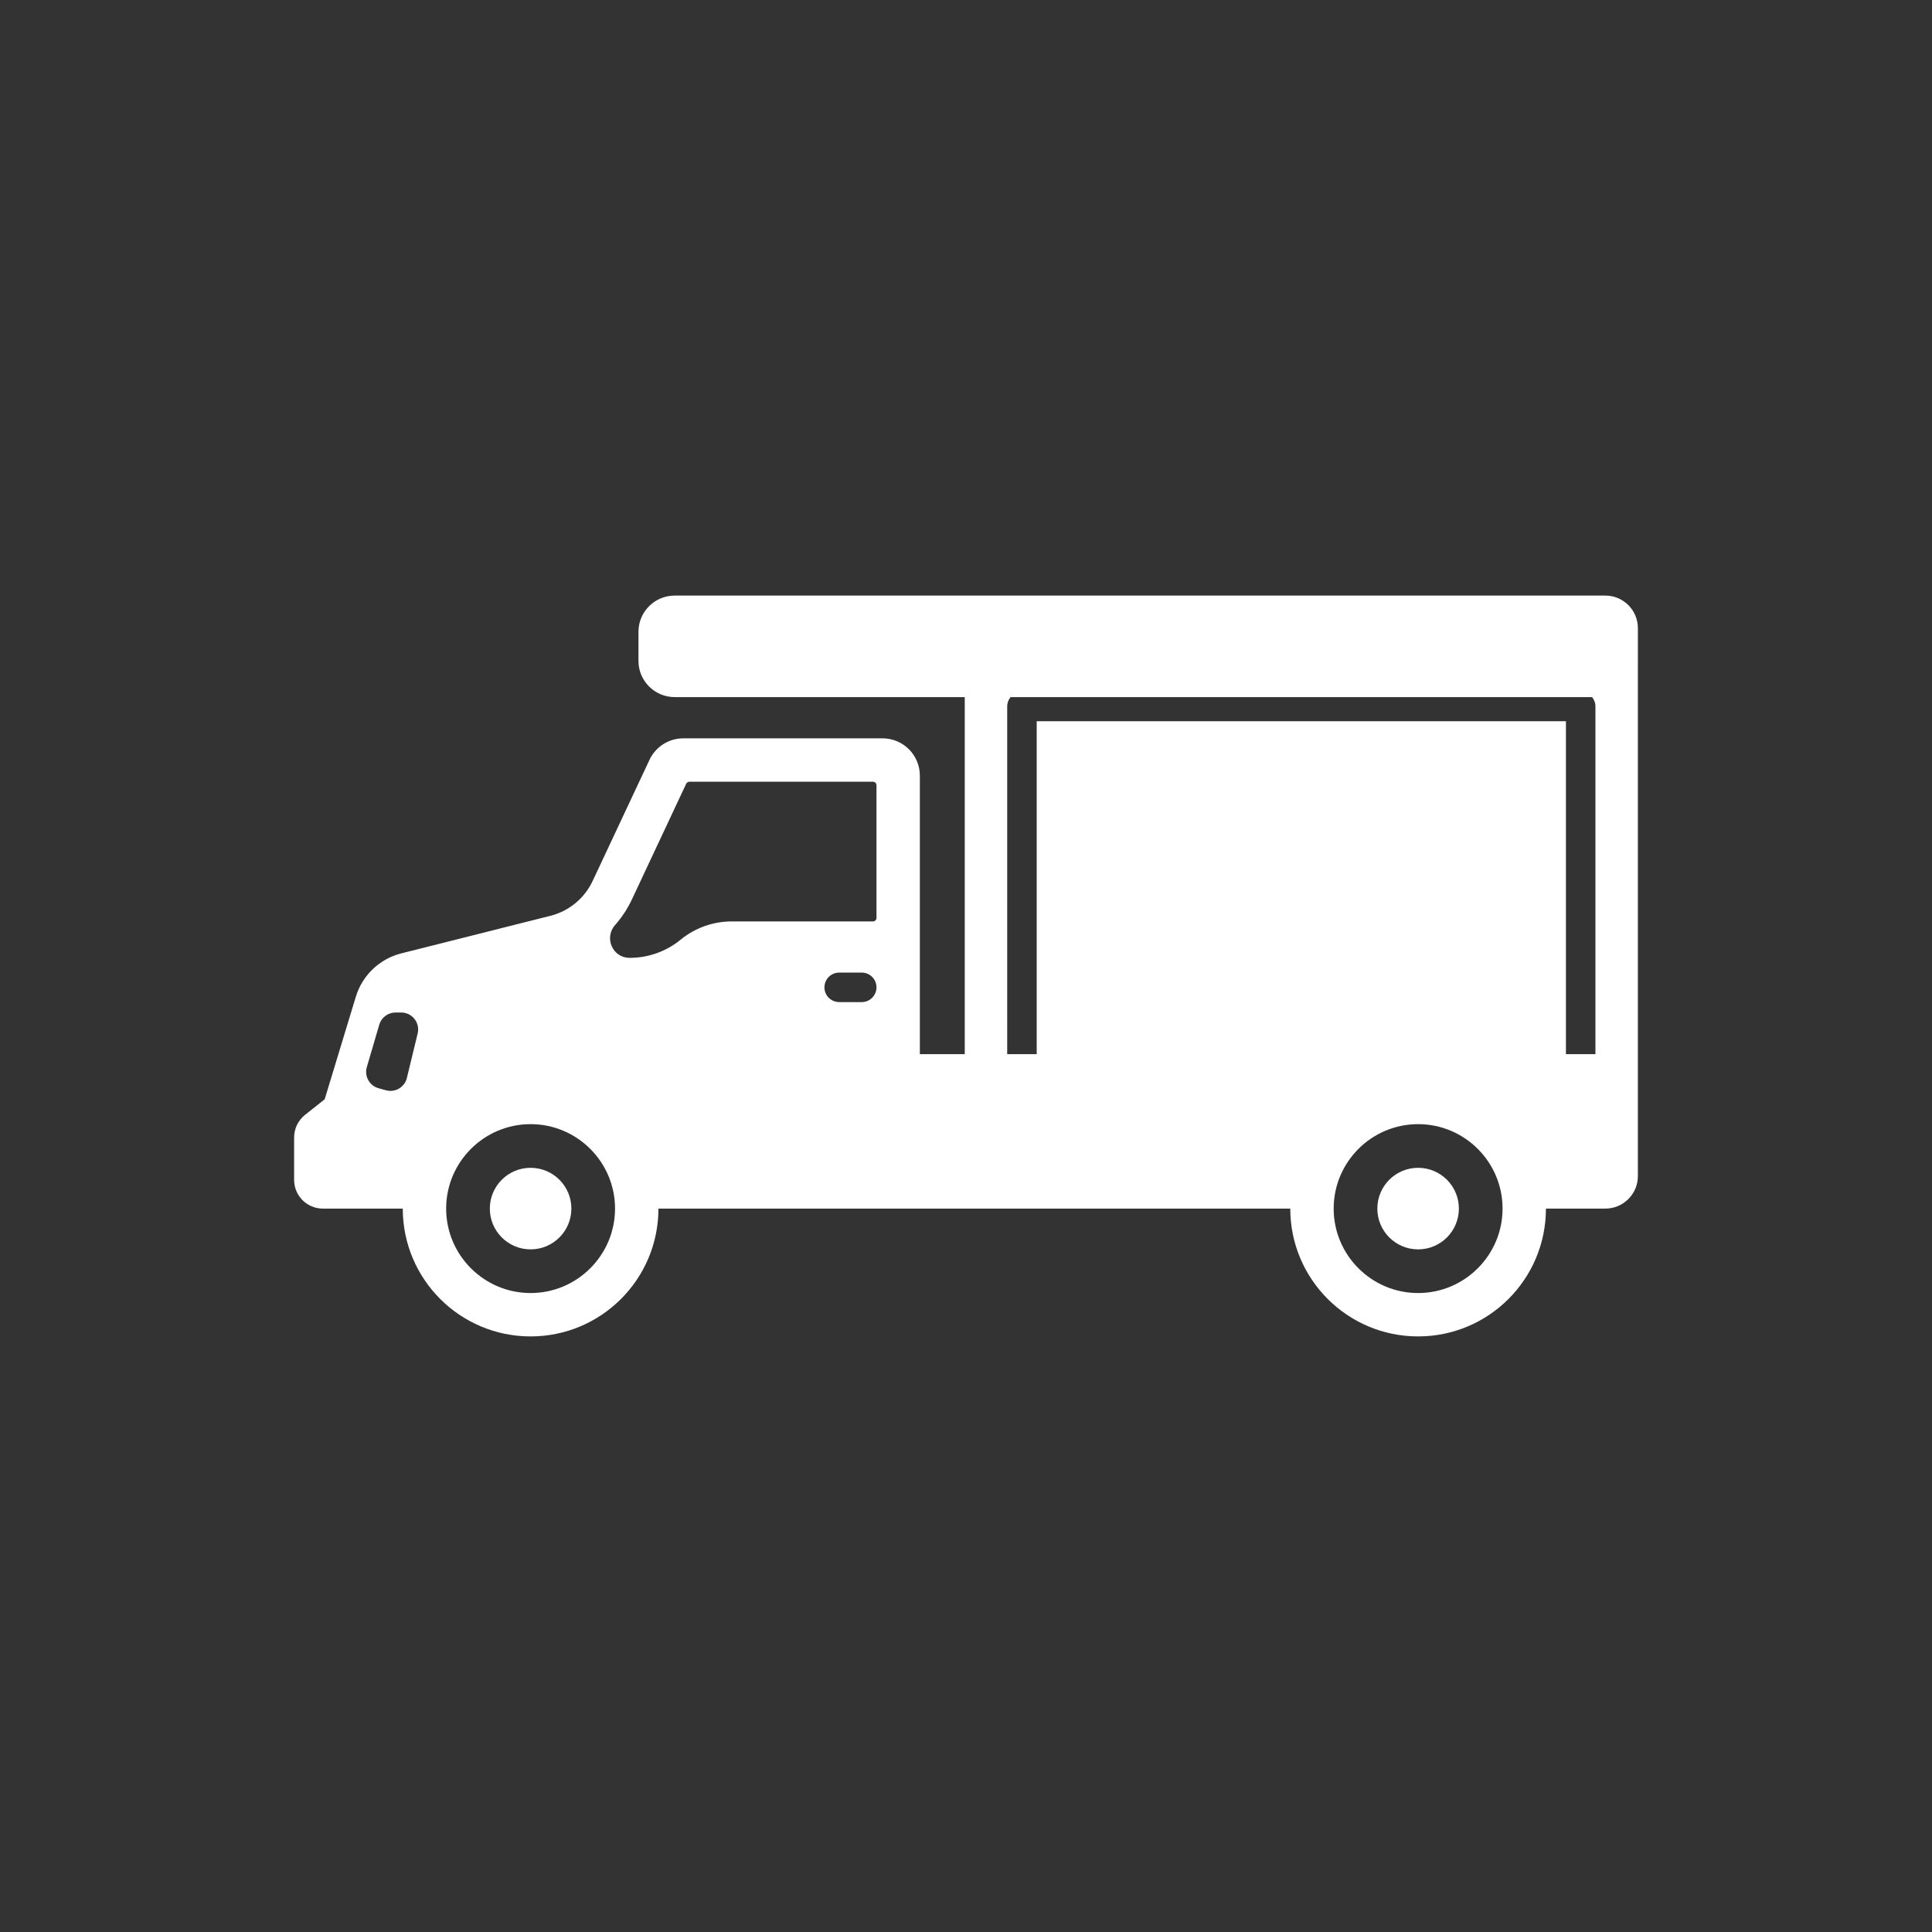 <svg id="Layer_2" style="enable-background:new 0 0 1000 1000;" version="1.1" viewBox="0 0 1000 1000" xml:space="preserve" xmlns="http://www.w3.org/2000/svg" xmlns:xlink="http://www.w3.org/1999/xlink"><rect x="0" y="0" width="1000" height="1000" fill="#333333" stroke="none"/><path d="M167.104,625.565h41.37c0,36.54,29.62,66.16,66.16,66.16s66.17-29.62,66.17-66.16h8.41h126.9h40.08  h151.65c0,36.54,29.63,66.16,66.17,66.16c36.54,0,66.16-29.62,66.16-66.16h28.84h1.91c9.3,0,16.84-7.54,16.84-16.84v-1.91v-42.44  V342.103c0-0.012,0.002-0.024,0.002-0.036v-15.04c0-0.012-0.002-0.024-0.002-0.036v-1.875c0-9.3-7.54-16.84-16.84-16.84h-314.73  c-0.016,0-0.031,0.002-0.047,0.002H349.215c-10.355,0-18.749,8.395-18.749,18.749v15.04c0,10.354,8.394,18.749,18.749,18.749  h150.139v184.809h-23.24v-144.15c0-10.66-8.64-19.31-19.3-19.31h-103.15c-7.48,0-14.3,4.33-17.48,11.11l-29.45,62.75  c-4.21,8.96-12.22,15.57-21.82,17.99l-77.2,19.45c-11.23,2.83-20.16,11.34-23.53,22.421l-16.13,53.1l-10.2,8.1  c-3.55,2.83-5.62,7.11-5.62,11.65v21.96C152.234,618.905,158.884,625.565,167.104,625.565z M734.014,669.275  c-24.1,0-43.71-19.61-43.71-43.71s19.61-43.71,43.71-43.71c24.1,0,43.71,19.61,43.71,43.71S758.114,669.275,734.014,669.275z   M521.324,365.685c0-1.85,0.65-3.549,1.75-4.869h300.961c1.1,1.32,1.759,3.02,1.759,4.869v179.94h-15.268V373.316H536.595v172.309  h-15.271V365.685z M446.034,518.685h-11.68c-4.21,0-7.63-3.42-7.63-7.63c0-4.22,3.42-7.64,7.63-7.64h11.68  c4.21,0,7.63,3.42,7.63,7.64C453.664,515.265,450.244,518.685,446.034,518.685z M318.384,478.775c3.46-3.92,6.39-8.35,8.68-13.21  l28.11-59.91c0.3-0.63,0.93-1.03,1.63-1.03h95.07c0.99,0,1.79,0.8,1.79,1.79v68.71c0,0.99-0.8,1.8-1.79,1.8h-73.13  c-9.63,0-18.96,3.33-26.42,9.43c-3.73,3.05-7.92,5.41-12.39,7c-4.47,1.6-9.22,2.43-14.03,2.43h-0.01  C317.064,495.785,312.544,485.395,318.384,478.775z M274.634,581.855c24.1,0,43.71,19.61,43.71,43.71s-19.61,43.71-43.71,43.71  s-43.71-19.61-43.71-43.71S250.534,581.855,274.634,581.855z M189.864,552.355l6.44-21.98c1.09-3.73,4.52-6.3,8.41-6.3h2.95  c5.67,0,9.85,5.31,8.52,10.83l-5.58,23.03c-1.16,4.81-6.08,7.71-10.86,6.39l-3.8-1.05  C191.234,561.965,188.494,557.055,189.864,552.355z" fill="#ffffff" opacity="1" original-fill="#231f20"></path><path d="M734.014,604.455c-11.66,0-21.11,9.45-21.11,21.11c0,11.66,9.45,21.11,21.11,21.11  c11.65,0,21.1-9.45,21.1-21.11C755.114,613.905,745.664,604.455,734.014,604.455z" fill="#ffffff" opacity="1" original-fill="#231f20"></path><path d="M274.634,646.675c11.66,0,21.11-9.45,21.11-21.11c0-11.66-9.45-21.11-21.11-21.11  c-11.65,0-21.1,9.45-21.1,21.11C253.534,637.225,262.984,646.675,274.634,646.675z" fill="#ffffff" opacity="1" original-fill="#231f20"></path></svg>
